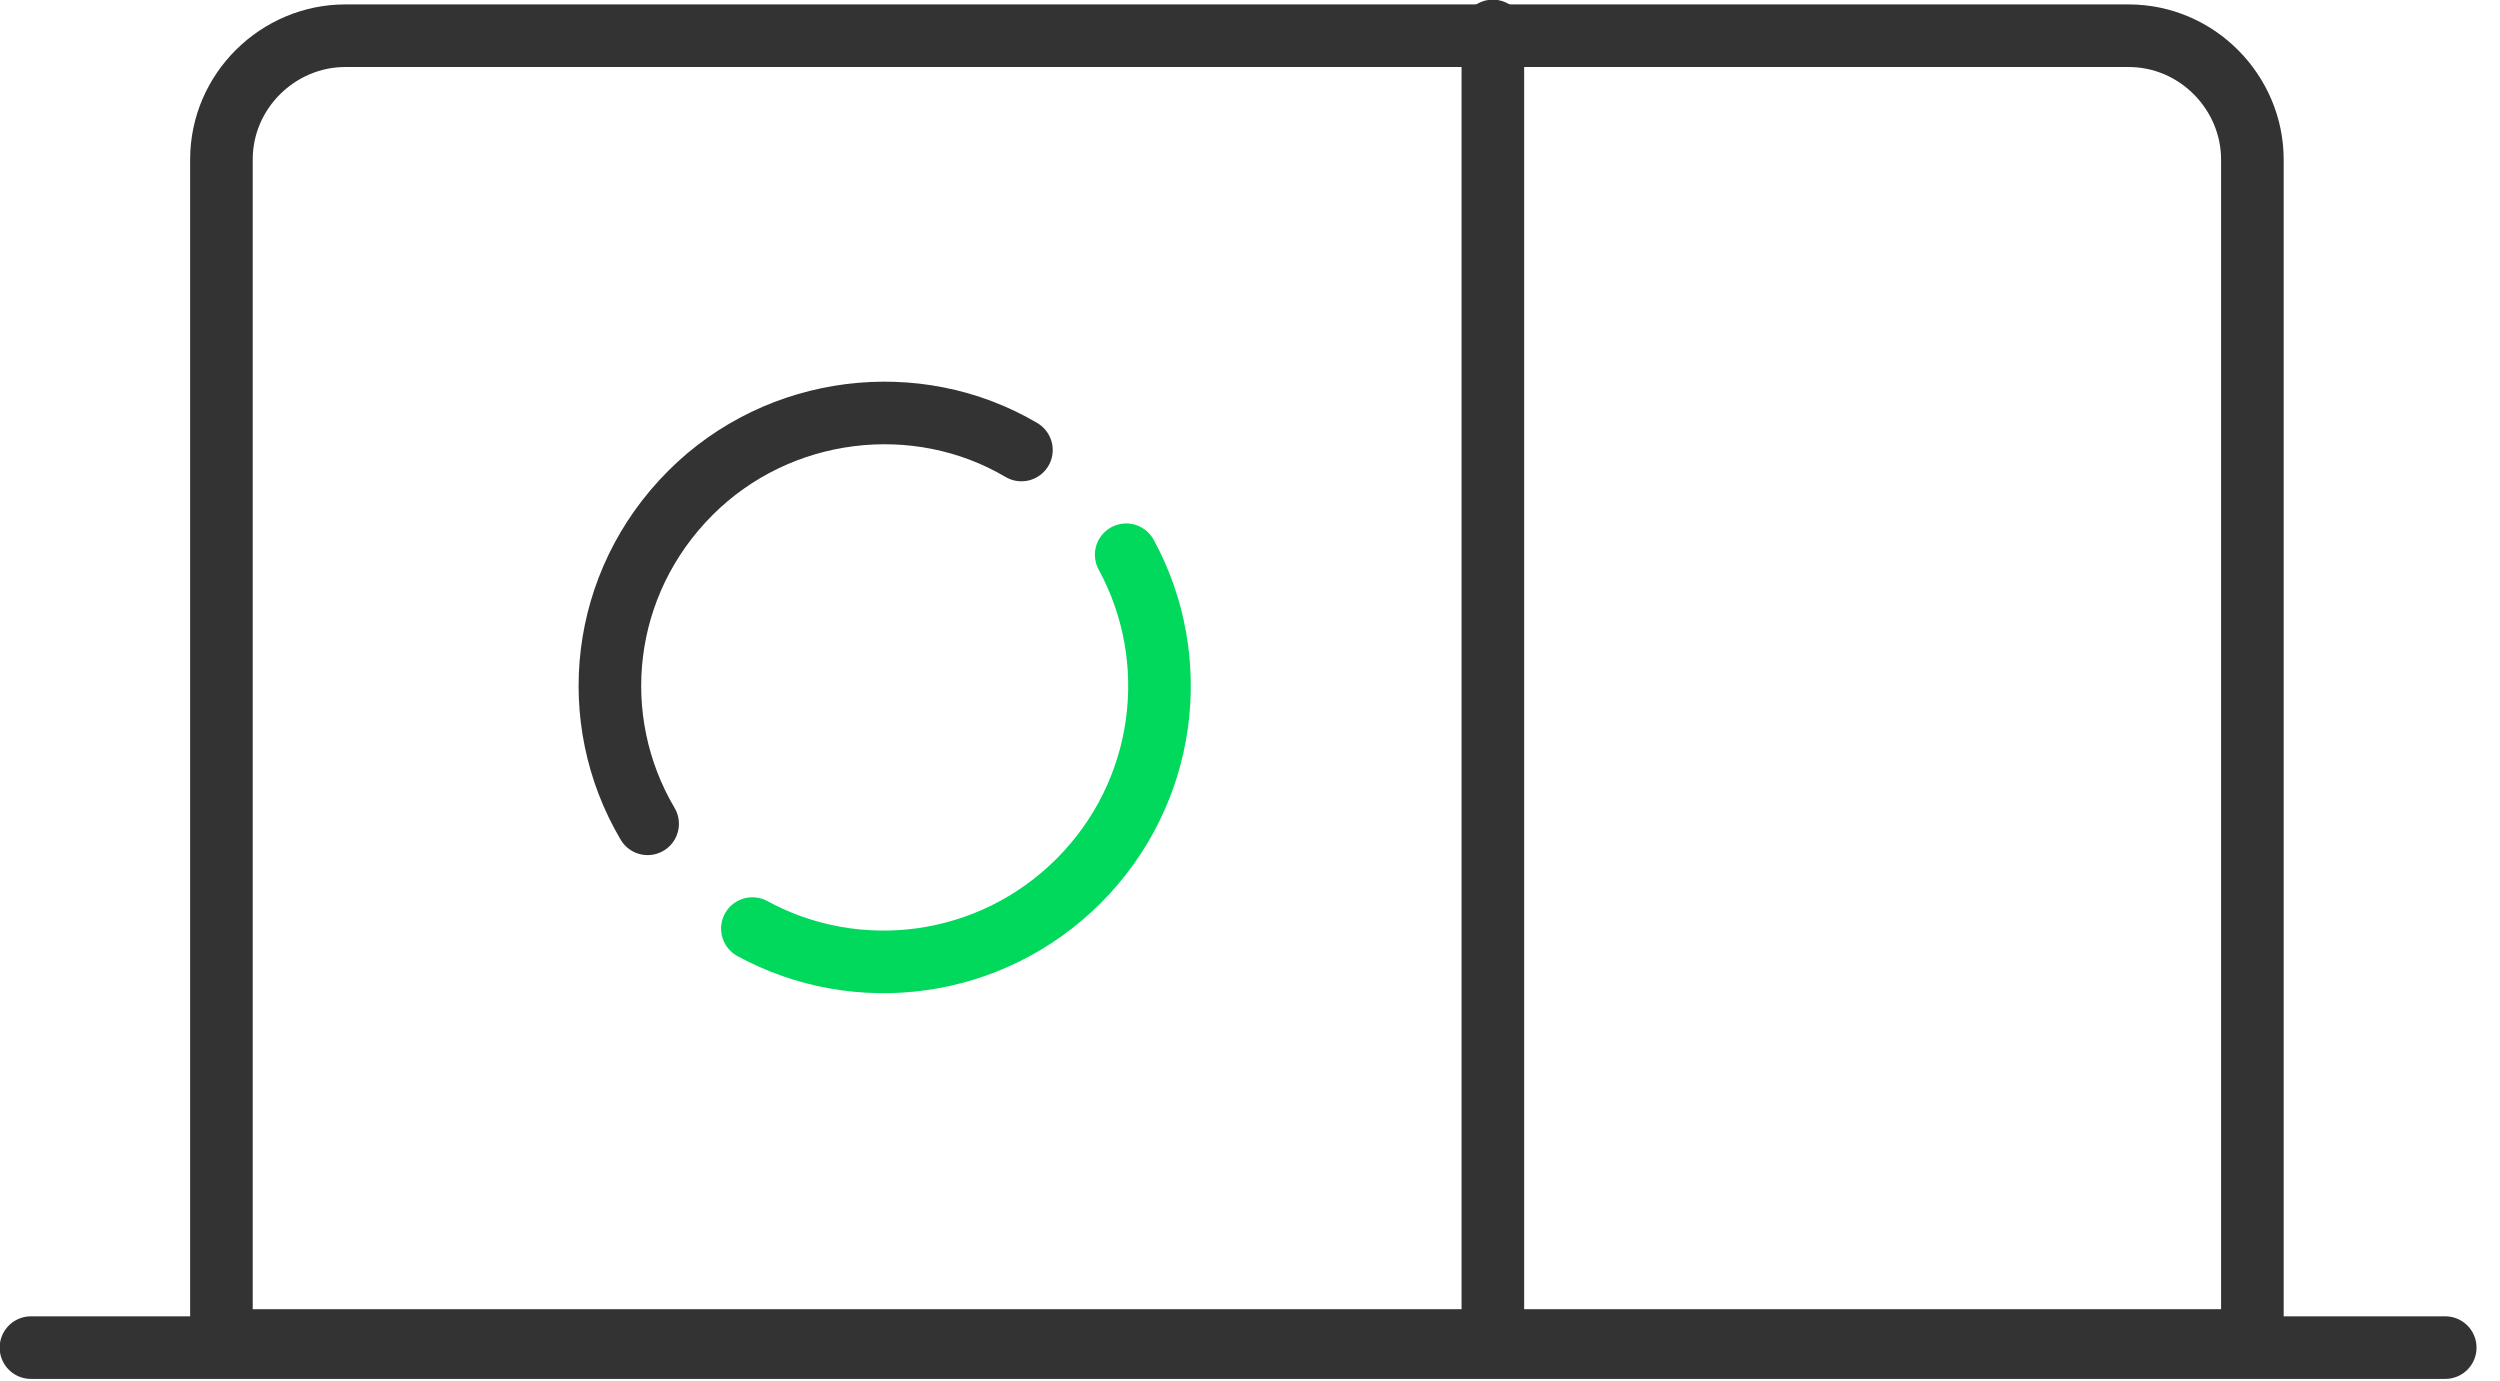 <?xml version="1.0" encoding="utf-8"?>
<!-- Generator: Adobe Illustrator 25.0.0, SVG Export Plug-In . SVG Version: 6.00 Build 0)  -->
<svg version="1.1" id="图层_1" xmlns="http://www.w3.org/2000/svg" xmlns:xlink="http://www.w3.org/1999/xlink" x="0px" y="0px"
	 viewBox="0 0 105 58" style="enable-background:new 0 0 105 58;" xml:space="preserve">
<style type="text/css">
	.st0{fill:none;}
	.st1{fill:none;stroke:#333333;stroke-width:2.629;stroke-linecap:round;stroke-linejoin:round;stroke-miterlimit:10;}
	.st2{fill:none;stroke:#00D95C;stroke-width:2.629;stroke-linecap:round;stroke-linejoin:round;stroke-miterlimit:10;}
</style>
<rect class="st0" width="104.1" height="57.9"/>
<path class="st1" d="M62.7,1.3v55.1"/>
<path class="st1" d="M94.7,56.3H9.3V6.7c0-2.9,2.4-5.2,5.2-5.2h74.9c2.9,0,5.2,2.4,5.2,5.2V56.3L94.7,56.3z"/>
<path class="st1" d="M1.3,56.6h101.4"/>
<path class="st2" d="M31.6,39c4.4,2.4,10,1.7,13.7-2c3.7-3.7,4.4-9.3,2-13.7"/>
<path class="st1" d="M42.9,18.9c-4.4-2.6-10.2-1.9-13.9,1.8c-3.8,3.8-4.4,9.5-1.8,13.9"/>
</svg>
